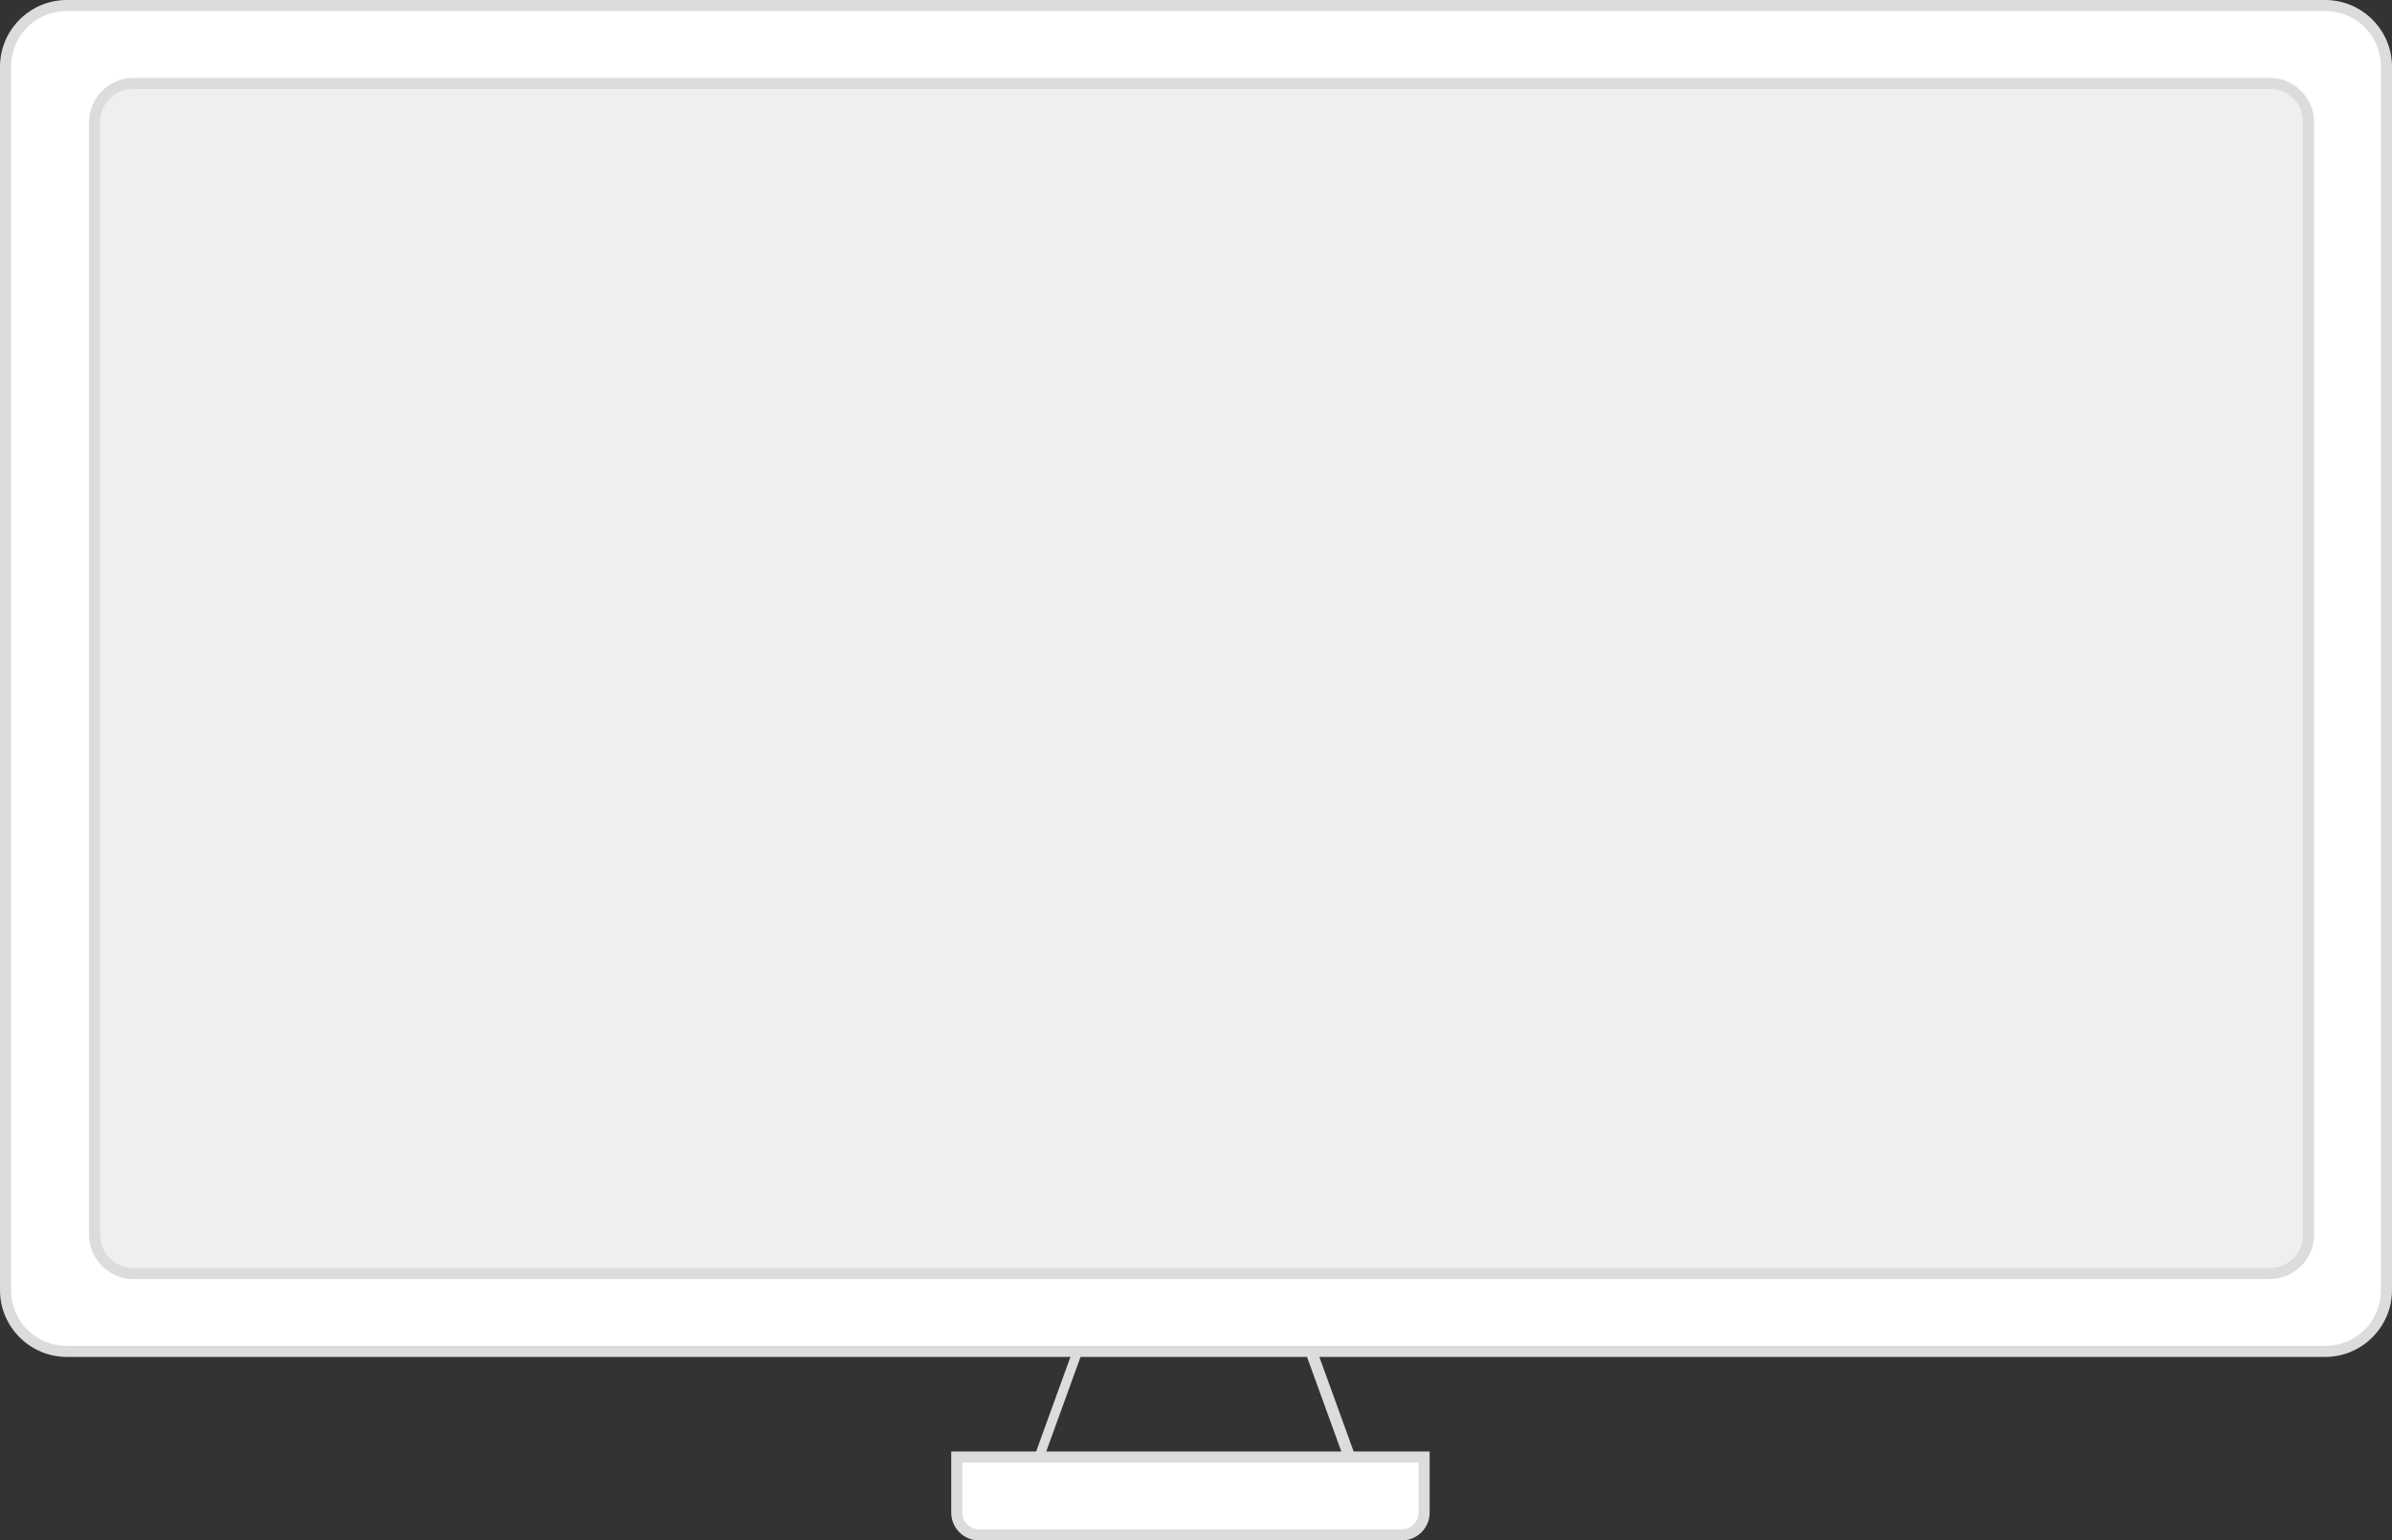 <?xml version="1.0" encoding="utf-8"?>
<!-- Generator: Adobe Illustrator 21.0.0, SVG Export Plug-In . SVG Version: 6.00 Build 0)  -->
<svg version="1.1" id="svg-Monitor" xmlns="http://www.w3.org/2000/svg" xmlns:xlink="http://www.w3.org/1999/xlink" x="0px"
	 y="0px" width="215px" height="138.5px" viewBox="0 0 215 138.5" enable-background="new 0 0 215 138.5" xml:space="preserve">
<rect x="0" y="0" width="215" height="138.5" fill="#333333" stroke="none"/>
<g id="svg-Monitor-container">
	<g id="base">
		<path fill="#DCDCDC" d="M114.4,117c0.7,0,1.5,0.6,1.7,1.2l6.6,18.2c0.1,0.2,0.1,0.4,0,0.4c0,0.1-0.2,0.1-0.4,0.1h-30
			c-0.2,0-0.4-0.1-0.4-0.1c0-0.1-0.1-0.2,0-0.4l6.6-18.2c0.2-0.6,1.1-1.2,1.7-1.2H114.4 M114.4,116h-14c-1.1,0-2.3,0.8-2.7,1.9
			l-6.6,18.2c-0.4,1,0.2,1.9,1.3,1.9h30c1.1,0,1.7-0.8,1.3-1.9l-6.6-18.2C116.7,116.8,115.5,116,114.4,116L114.4,116z"/>
	</g>
	<g id="bezel">
		<path fill-rule="evenodd" clip-rule="evenodd" fill="#FFFFFF" d="M6,121.5c-3,0-5.5-2.5-5.5-5.5V6C0.5,3,3,0.5,6,0.5h203
			c3,0,5.5,2.5,5.5,5.5v110c0,3-2.5,5.5-5.5,5.5H6z"/>
		<path fill="#DCDCDC" d="M209,1c2.8,0,5,2.2,5,5v110c0,2.8-2.2,5-5,5H6c-2.8,0-5-2.2-5-5V6c0-2.8,2.2-5,5-5H209 M209,0H6
			C2.7,0,0,2.7,0,6v110c0,3.3,2.7,6,6,6h203c3.3,0,6-2.7,6-6V6C215,2.7,212.3,0,209,0L209,0z"/>
	</g>
	<path id="baseBottom" fill-rule="evenodd" clip-rule="evenodd" fill="#FFFFFF" stroke="#DCDCDC" stroke-miterlimit="10" d="M86,131
		h42v5c0,1.1-0.9,2-2,2H88c-1.1,0-2-0.9-2-2V131z"/>
	<g id="screen">
		<path fill-rule="evenodd" clip-rule="evenodd" fill="#EFEFEF" d="M12,114.5c-1.9,0-3.5-1.6-3.5-3.5V11c0-1.9,1.6-3.5,3.5-3.5h192
			c1.9,0,3.5,1.6,3.5,3.5v100c0,1.9-1.6,3.5-3.5,3.5H12z"/>
		<path fill="#DCDCDC" d="M204,8c1.7,0,3,1.3,3,3v100c0,1.7-1.3,3-3,3H12c-1.7,0-3-1.3-3-3V11c0-1.7,1.3-3,3-3H204 M204,7H12
			c-2.2,0-4,1.8-4,4v100c0,2.2,1.8,4,4,4h192c2.2,0,4-1.8,4-4V11C208,8.8,206.2,7,204,7L204,7z"/>
	</g>
</g>
</svg>
